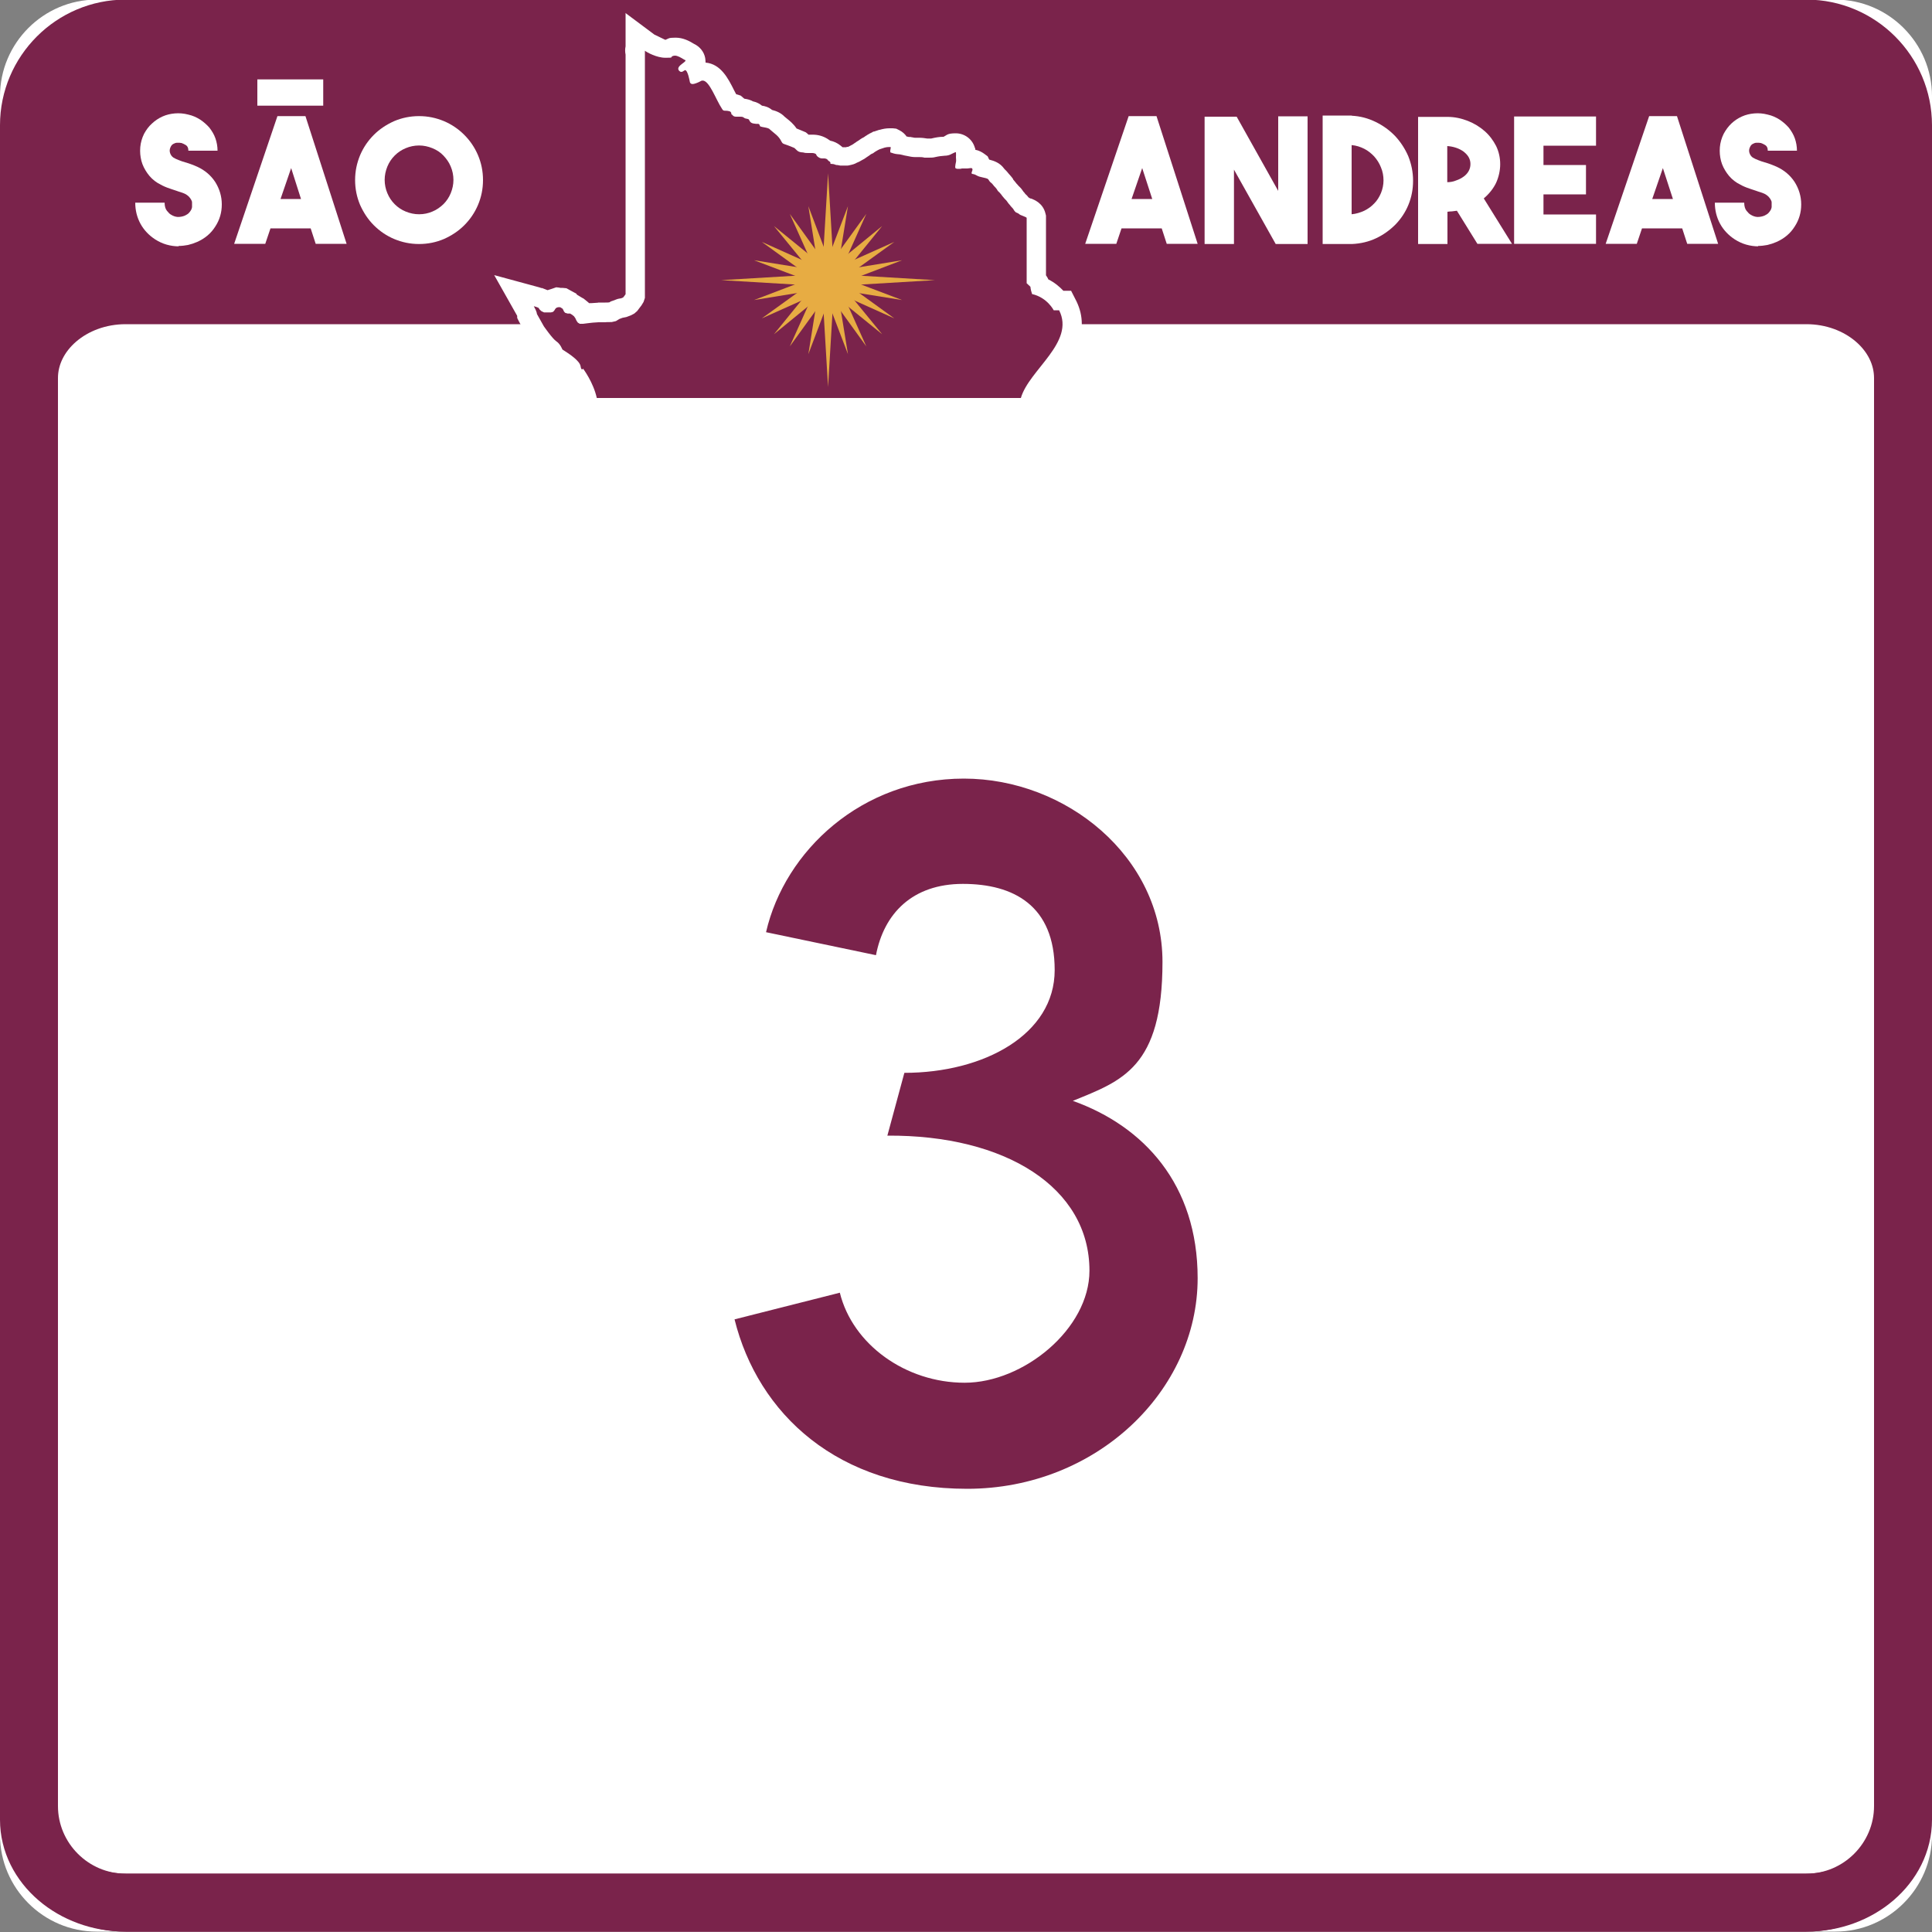<?xml version="1.0" encoding="UTF-8"?>
<svg id="Layer_1" xmlns="http://www.w3.org/2000/svg" version="1.1" viewBox="0 0 1000 1000">
  <rect x="0" y="0" width="1000" height="1000" fill="#808080" stroke="none"/>
  <!-- Generator: Adobe Illustrator 29.0.0, SVG Export Plug-In . SVG Version: 2.1.0 Build 186)  -->
  <defs>
    <style>
      .st0 {
        fill: #e7ac43;
      }

      .st1 {
        isolation: isolate;
      }

      .st2 {
        fill: #7a234b;
      }

      .st3 {
        fill: #fff;
      }

      .st4 {
        fill: none;
        stroke: #7a234b;
        stroke-miterlimit: 10;
        stroke-width: 30px;
      }
    </style>
  </defs>
  <g id="background">
    <path class="st3" d="M1000,949.8c0,27.5-22.5,50-50,50H50c-27.5,0-50-22.5-50-50V49.8C0,22.3,22.5-.2,50-.2h900c27.5,0,50,22.5,50,50v900Z"/>
  </g>
  <g id="black_border">
    <path class="st4" d="M985,934.8c0,27.5-22.5,50-50,50H65c-27.5,0-50-22.5-50-50V64.8c0-27.5,22.5-50,50-50h870c27.5,0,50,22.5,50,50v870Z"/>
  </g>
  <g id="black_border1" data-name="black_border">
    <path class="st4" d="M985,941.9c0,23.6-22.5,42.9-50,42.9H65c-27.5,0-50-19.3-50-42.9V195.7c0-23.6,22.5-42.9,50-42.9h870c27.5,0,50,19.3,50,42.9v746.2Z"/>
  </g>
  <path class="st2" d="M985,195.7V64.8c-4.6-30.6-21.6-46.8-50-50H65c-28.7,5.2-42.8,24.3-50,50v130.9c6.9-27.8,20.5-46.5,50-42.9h870c29.1-4.5,44,12.4,50,42.9Z"/>
  <g>
    <path class="st2" d="M304.9,211l-.9-3.9c-1-4.6-3.4-8.9-4.9-11.3-1.4-.6-2.8-2-3.5-5.1-.2-.4-1.2-1.6-4.7-3.9-.2-.1-.4-.2-.5-.3-.4-.3-1.4-.9-2-1.3l-1.4-.9-.6-1.6c-.3-.7-.8-1.6-1.2-1.8-2.5-1.6-6-6.4-7.9-9.1v-.2c-.1,0-4.6-8-4.6-8v-.8c0-.3-.3-.9-.8-1.8l-5.9-10.4,13,3.4,3,1.1,1.1,1.5h.5l1.8-1.8,3-1,3.2.3,3.1,1.7.9,1.4h1l2.5,1.5,1.8,1.5,1.4,2v.3c.1,0,1.4-.2,1.4-.2l2.8-.3,3.2-.2h3.7c0-.1,2.7-.1,2.7-.1l.9-.2,1.5-.9,2.4-.9,2-.4,1.7-.6.9-.5.7-.6.9-1.2.9-1.1.7-1.1.3-.8V27.6c-.4-1.4-.1-2.6,0-3v-8.1l7,5.1,3,1.4v.4c1.6.7,3.8,1.5,5.6,1.5s1.1-.1,1.4-.2c1.1-.5,2.3-.8,3.5-.8,2.7,0,5,1.2,7.1,2.6,2.5,1.1,3.2,3.2,3.3,3.9.3,1.4,0,2.5-.5,3.4.8,1,1.3,2.3,1.7,3.6.9-.4,1.9-.6,2.9-.6,5.5,0,8.3,5.7,11.3,11.6.7,1.4,1.5,2.9,2.1,4.1.6,0,1.4.2,2.3.5l.9.3.7.6c.5.5,1,1,1.4,1.5h.6c1.4,0,2.7.3,3.9.9l.6.3h0c.9.2,2.7.6,4,2.4h.7c1,0,2.8.3,4.3,2,1.7.3,3.9.8,5.4,2.5.5.4.9.8,1.4,1.2,1.6,1.3,3.5,2.8,5,5.5.9.3,2.4.9,4.7,1.8l.7.3.6.5c.4.4.7.7,1,1h.1c.1,0,.2,0,.3,0h.6l.6.2c.4,0,.8,0,1.1,0h1.8c1.2,0,2.9,0,4.9,1.4l1.7,1v.4c1.1,0,2.9.3,4.7,1.7l.8.6.2.3c.3.2.5.4.8.7.2,0,.6.2.7.2.8,0,1.4.2,1.9.3h.3q.1,0,.2,0h1.7c.2,0,.5,0,.7,0,.4,0,.7-.2,1.1-.2.4,0,.6-.2.8-.2.6-.4,1.2-.6,1.6-.8.1,0,.3,0,.4-.2.4-.2.8-.4,1.3-.7h.2c0,0,.2-.2.2-.2.4-.2.9-.4,1.1-.7h.1c.5-.5,1-.8,1.3-1,.1,0,.2,0,.2,0,.6-.4,1.4-1.1,2.6-1.6.3-.2.8-.6,1.4-.9l.4-.2c.6-.3,1.2-.7,2-1.1h.2c0,0,3-1.1,3-1.1,1.2-.4,2.5-.5,3.7-.5s.8,0,1.2,0h.9c0,0,.8.5.8.5.5.2,2.1,1.2,2.7,3.3.9,0,1.8.3,2.6.5.6,0,1.2.3,1.6.3h.2s.8.2,1.1.2c.9.2,1.7.3,2.2.3h.1c.6,0,1.2,0,1.8,0,1.4,0,2.6.2,3.7.3.6,0,1.2,0,1.7,0,.8,0,1.5,0,2.2-.2,1.8-.4,3.6-.7,5.6-.8,1,0,1.3-.2,1.3-.2h.2c1.8-1.1,3.1-1.6,4.5-1.6,2.2,0,4.2,1.4,4.9,3.5l.2.5v.5c.2,1,.2,1.8.1,2.5v1.5h0c1-.2,1.8-.3,2.5-.3,1.5,0,2.8.4,3.9,1.2l.9.7.5,1.1c.3.6.5,1.1.6,1.6.3,0,.8.2,1.2.3h.1c3.2.6,4.9,1.4,6,2.9l.2.2.2.3c0,.2.2.3.2.4,1,.7,1.6,1.5,2,2q0,0,.2.2c.6.6,1.3,1.3,2,2.3l.3.4h0c0,0,.3.3.3.3l.2.2c.6.6,1,1.2,1.4,1.6,0,0,.3.4.3.4,0,.2.3.4.5.6.2.3.4.5.6.7,1,.9,1.6,1.7,2,2.4.2.2.3.4.5.6l.3.3.2.3c.2.2.3.4.5.6.5.5,1.2,1.2,1.7,2.1.5.2,1.1.5,1.6,1,.3,0,.6.2,1,.4,0,0,.3,0,.5.2,1.2.5,3.6,1.4,4.3,4.2l.2.6v32.3c.9.8,1.8,1.9,2,3.8,4.8,1.9,7.9,5,9.7,7.3h3.2l1.4,2.7c6.7,13.3-2.7,25.1-10.2,34.6-4.1,5.1-8,10-9.2,14.4l-1,3.6h-227.9Z"/>
    <path class="st3" d="M333.6,26.1s.1,0,.2.1h0c-.2,0-.3-.1-.2-.1M333.8,26.3c1.1.8,6.1,3.6,10.6,3.6s2.5-.2,3.6-.8c.4-.2.9-.3,1.3-.3,1.5,0,3.1,1,4.9,2.1,2.8.7-4.8,3-2.8,5.6.4.4.7.7,1.2.7s.9-.2,1.6-.7c.1,0,.3-.2.4-.2,1.4,0,2.4,5.8,2.4,5.8h0c.1,1,.7,1.4,1.5,1.4s2.5-.6,4-1.4c.4-.3.8-.4,1.2-.4,3.5,0,6.8,9.8,10,14.6.9,1.7,1.5.5,4.2,1.4,1.2,1,.1,1.3,1.1,1.7.6.9,1.3,1,2.1,1s1.3,0,2,0,1.2,0,1.8.4c1.2,1,2.3.4,2.8,1.2.7,1.5,1.3,1.9,3.6,2.1.5,0,.8,0,1.1,0s.6.2.9.8c-.5,1.1,4.3.8,5.2,2.1,2.4,2.2,4.5,3.2,6,6.3.9,1.6.7.7,6.7,3.3,1.5,1.3,1.7,2.2,4.5,2.3,1,.3,1.7.3,2.5.3s1.3,0,1.9,0,1.5,0,2.3.6c.3,1.1,1.1,1.5,1.8,1.9.4.2.9.3,1.3.3h.8c.6,0,1.3,0,2,.6.6,1.1,1.7.9,1.5,1.9-.2.3.6.4,1.3.4.6,0,1.2.4,1.8.5.8,0,1.4.2,2,.3.3,0,.7,0,1,0h1c.6,0,1.2,0,1.7,0,.7,0,1.4-.3,2.1-.4.8-.2,1.5-.4,2.1-.7.6-.4,1.3-.6,1.9-.9s1.1-.6,1.6-.9c.8-.4,1.5-.8,2.1-1.3.5-.4,1-.6,1.5-1s1-.8,1.6-1,1.1-.8,1.7-1.1c.7-.4,1.3-.8,2-1.1.9-.3,1.8-.6,2.7-.9.8-.2,1.5-.3,2.2-.3h.8c.2,0,.2.5,0,1.2s-.1,1.5,0,1.6c1.2.4,2.3.8,3.7.9,1.6,0,3.2.7,4.8.9,1.4.3,2.8.6,4.1.6h.5c.5,0,1,0,1.4,0,1.1,0,2.1,0,3.1.3.8,0,1.6,0,2.4,0s2.2,0,3.2-.3c1.7-.4,3.3-.6,4.9-.7,1.2,0,2.5-.3,3.5-.9,1-.5,1.8-.9,2.1-.9s.2,0,.2,0c.1.9,0,1.7,0,2.6s.2,1.7,0,2.5c-.4,1.8-.6,3.2,0,3.3.4.2.8.2,1.2.2.7,0,1.3,0,1.9-.2h.4c.5,0,1.1,0,1.7,0s.5,0,.7,0c.6,0,1.2-.2,1.6-.2s.7,0,.9.2c.3.6.1.9,0,1.3-.3.6-.5,1.4,0,1.5,1.3.2,1.8.5,2.5.9.9.5,1.9.7,2.8.9,1.1.2,2.7.6,3,1,.4.7.9,1.4,1.6,1.9.6.4,1,1.2,1.5,1.7s1,1,1.4,1.6c.3.7.8,1.2,1.4,1.7.5.5.9,1.1,1.3,1.6,0,.2.3.3.4.5.4.5.8,1,1.2,1.4.6.5,1,1.1,1.4,1.7.3.4.6.8,1,1.2.3.4.6.8.9,1.1.4.4.8.8,1,1.2.3.6.7,1.1,1.2,1.5.6.3,1.3.5,1.7.9.5.5,1.2.6,1.8.9.8.4,2,.7,2.1,1.1v33.8c3.3,3.3,1,0,2.8,5.6,7.9,1.8,11.2,8.4,11.2,8.4h2.8c8.4,16.6-15.6,30.8-19.8,45.4h-219.5c-1.8-8.2-7.1-15.2-7.1-15.2,0,0-.2.4-.5.4s-.6-.4-.8-1.7c-.5-2.9-6.4-6.6-7.1-7.1s-2.3-1.5-2.3-1.5c0,0-1.1-2.9-3.1-4.2s-6.5-7.8-6.5-7.8l-3.6-6.4s.1-1-1.6-4l1.1.3,1.3.5.7,1,.9.8,1.3.6h3.6l1.1-.3.7-.8.4-.7.6-.6.9-.3h1.1c0,.1,1.1.7,1.1.7l.4.6.4.9.6.7,1.3.4h1.3l1,.6,1,.8.7,1,.6,1.3.7,1,1,.6h1.7l2.4-.3,2.6-.3,3-.2h3.5c0-.1,3.3-.1,3.3-.1l2.2-.5,1.8-1.1,1.6-.6,2-.4,2.4-.9,1.7-.9,1.5-1.3,1.2-1.6,1-1.3,1.1-1.8.7-2.1V26.3M357,42.2h0M323.8,6.7v17.3c-.3,1.3-.3,2.8,0,4.3v124.1h-.1c0,.1-.7,1-.7,1h0l-.5.6h0l-1,.4-1.2.2-.8.2-.8.3-1.6.6-.9.3-.8.5h-.2c0,.1-1.9.1-1.9.1h-3.7c0,.1-.2.1-.2.1h-.2l-3,.2h-1.3c0,.1-.3-.3-.3-.3l-1.1-.9-1-.8-.5-.4-.6-.3-1-.6-1.8-1.1-.3-.5-2.2-1.2-1.1-.6-1.8-1-2.1-.2h-1.1c0-.1-2.1-.3-2.1-.3l-2,.7-.9.3-1.6.5-1-.4-1.3-.5-.5-.2h-.5c0-.1-1.1-.4-1.1-.4l-23.2-6.3,11.8,20.9c0,.1.1.2.1.2v1c-.1,0,1.4,2.8,1.4,2.8l3.6,6.4.2.4.3.4c4.5,6.5,7.2,8.9,8.5,10h0l1.2,3,2.9,1.8c.7.4,1.5,1,1.8,1.2.1.1.3.2.6.4,1.6,1.1,2.5,1.8,3,2.2,1,3.1,2.6,5.1,4.4,6.2,1.3,2.3,2.9,5.5,3.6,8.7l1.7,7.9h235l2.1-7.2c1-3.5,4.7-8.2,8.3-12.7,4-5.1,8.2-10.3,10.9-16.3,3.7-8.3,3.6-16.2,0-23.7l-2.8-5.5h-4c-1.9-2-4.4-4.2-7.8-5.9-.3-.8-.8-1.5-1.2-2.1v-30.9l-.3-1.2c-1.3-5.3-5.8-7-7.3-7.6,0,0,0,0-.2,0-.2,0-.5-.2-.7-.3-.2,0-.4-.3-.6-.4-.5-.7-1-1.2-1.5-1.6,0,0,0-.2-.2-.2l-.4-.6-.4-.4h0c-.5-.8-1.3-1.9-2.5-3q0,0-.2-.2c-.2-.3-.5-.6-.7-.8q0,0-.2-.2c-.4-.5-1-1.3-1.8-2.2h0c0,0,0-.2,0-.2-.8-1.2-1.7-2.1-2.3-2.8-.4-.5-1.1-1.4-2.1-2.3h0l-.4-.5c-2-2.7-4.8-3.8-7.6-4.5l-.8-1.7-1.9-1.4c-1-.7-2.5-1.6-4.5-2v-.6c-.1,0-.4-1-.4-1-1.4-4.1-5.3-6.9-9.7-6.9s-4.5.9-6.3,1.8h0c-2.3,0-4.3.4-6.4.9-.2,0-.5,0-1,0s-.7,0-1.1,0c-1.2-.2-2.6-.4-4.3-.4s-1.3,0-1.9,0c-.3,0-.8,0-1.2-.2-.3,0-.7,0-1.1-.2h-.3c0,0-.3,0-.3,0-.2,0-.7,0-1.1-.2-.1,0-.2,0-.4,0-.9-1.3-2.2-2.5-3.8-3.3l-1.6-.8-1.8-.2c-.6,0-1.2,0-1.7,0-1.7,0-3.4.3-5.1.8h-.2l-2.7.9h-.4c0,0-.4.3-.4.3-1.1.5-2,1-2.6,1.4-.1,0-.2,0-.3.2-.6.3-1.1.7-1.5,1-1.3.6-2.2,1.3-2.9,1.8-.4.2-1,.6-1.8,1.2-.1,0-.2,0-.3.2l-.3.2-.3.2c-.3.2-.6.4-.8.5h-.1c-.4.3-1,.5-1.7.9-.4,0-.7,0-1,.2-.1,0-.2,0-.4,0h-.8c-.2,0-.5,0-.7,0l-1.1-.9c-1.6-1.3-3.4-2.1-5.3-2.5l-1.5-1c-2.3-1.4-4.8-2.1-7.6-2.1h-2.2q0,0-.1-.2l-1.2-1-1.4-.6c-1.4-.6-2.5-1-3.4-1.4-1.7-2.5-3.6-4-5.1-5.2-.4-.3-.7-.6-1.1-.9-2-2.1-4.5-3-6.5-3.5-1.8-1.5-3.7-2-5.2-2.2-1.1-.9-2.6-1.8-4.5-2.2h-.1c-1.4-.8-2.9-1.2-4.5-1.4-.1,0-.3-.3-.5-.4l-1.4-1.2-1.8-.6c-.2,0-.4,0-.6-.2-.3-.6-.7-1.3-1-1.9-3.1-6.2-6.9-13.7-14.8-14.4,0-.8-.1-1.6-.2-2.4-.6-3.2-2.8-5.9-5.8-7.3-2.6-1.6-5.7-3.2-9.5-3.2s-3.5.4-5.2,1.1c-.1,0-.3,0-.4-.1h0l-5.4-2.6-14.6-10.9h0Z"/>
  </g>
  <g class="st1">
    <path class="st3" d="M92.5,127.5c-2.1,0-4.2-.3-6.3-.9-2.1-.6-4-1.5-5.9-2.7-3.2-2.1-5.8-4.8-7.6-8.1-1.8-3.3-2.7-7-2.7-10.9h15.2c0,1.8.4,3.2,1.2,4.2.8,1,1.5,1.7,2.1,2,1.1.7,2.2,1.1,3.5,1.2,1.3,0,2.5-.2,3.7-.7.8-.4,1.5-.8,2-1.3.5-.5.9-1.1,1.2-1.6s.4-1,.5-1.5c0-.5,0-.9,0-1.2s0-.7,0-1.2c0-.5-.2-1-.5-1.5s-.7-1.1-1.2-1.6c-.5-.5-1.2-1-2-1.4-.7-.3-1.4-.6-2.1-.8-.8-.2-1.5-.5-2.4-.8-1.5-.5-3.1-1-4.7-1.6-1.6-.6-3.2-1.4-4.9-2.4-2.1-1.3-3.9-3-5.3-5-1.4-2-2.5-4.1-3.1-6.4-.6-2.3-.8-4.6-.6-7.1.2-2.4.9-4.8,2-7,1.1-2,2.4-3.8,4.1-5.3,1.6-1.5,3.4-2.7,5.4-3.6,2-.9,4.1-1.4,6.4-1.6,2.3-.2,4.6,0,6.9.6,2.3.5,4.3,1.4,6.2,2.6,1.8,1.2,3.4,2.6,4.8,4.2,1.3,1.7,2.4,3.5,3.1,5.5.7,2,1.1,4.2,1.1,6.4h-15.1c0-1.4-.4-2.3-1.3-2.9-.9-.5-1.6-.9-2.3-1.1-.1,0-.4,0-.9-.1-.5,0-1,0-1.5,0-.6,0-1.2.3-1.8.6-.6.3-1.1.9-1.4,1.6-.5,1-.6,2-.3,3,.3,1,.9,1.9,1.8,2.5.8.5,1.8.9,2.8,1.3,1,.4,2.1.8,3.2,1.1,1,.3,2.1.6,3.1,1,1,.4,2.1.8,3.2,1.3,3.9,1.8,7,4.4,9.3,7.9,2.2,3.5,3.4,7.4,3.4,11.6s-1.1,8-3.4,11.5c-2.2,3.5-5.3,6.1-9.3,7.9-1.6.7-3.1,1.2-4.8,1.6-1.6.3-3.2.5-4.9.5Z"/>
    <path class="st3" d="M163.4,126.2l-2.6-8h-20.8l-2.7,8h-16.1l22.4-66.1h14.5l21.3,66.1h-16ZM133.2,41.1h34.1v13.6h-34.1v-13.6ZM145.2,103h10.6l-5.1-16-5.5,16Z"/>
    <path class="st3" d="M216.9,60.1c4.6,0,8.8.9,12.9,2.6,4,1.7,7.5,4.1,10.5,7.1,3,3,5.4,6.5,7.1,10.5,1.7,4,2.6,8.3,2.6,12.9s-.9,8.9-2.6,12.9c-1.7,4-4.1,7.5-7.1,10.5-3,3-6.5,5.3-10.5,7.1-4,1.7-8.3,2.6-12.9,2.6s-8.8-.9-12.9-2.6c-4-1.7-7.5-4.1-10.5-7.1-3-3-5.3-6.5-7.1-10.5-1.7-4-2.6-8.3-2.6-12.9s.9-8.8,2.6-12.9c1.7-4,4.1-7.5,7.1-10.5,3-3,6.5-5.3,10.5-7.1,4-1.7,8.3-2.6,12.9-2.6ZM216.9,110.9c2.5,0,4.8-.5,6.9-1.4,2.2-.9,4-2.2,5.7-3.8,1.6-1.6,2.9-3.5,3.8-5.7.9-2.2,1.4-4.5,1.4-6.9s-.5-4.8-1.4-6.9c-.9-2.2-2.2-4-3.8-5.7s-3.5-2.9-5.7-3.8c-2.2-.9-4.5-1.4-6.9-1.4s-4.8.5-6.9,1.4c-2.2.9-4.1,2.2-5.7,3.8-1.6,1.6-2.9,3.5-3.8,5.7-.9,2.2-1.4,4.5-1.4,6.9s.5,4.8,1.4,6.9c.9,2.2,2.2,4.1,3.8,5.7,1.6,1.6,3.5,2.9,5.7,3.8,2.2.9,4.5,1.4,6.9,1.4Z"/>
  </g>
  <g class="st1">
    <path class="st3" d="M601.3,118.2h-20.8l-2.7,8h-16.1l22.5-66.1h14.4l21.3,66.1h-16l-2.6-8ZM596.4,103l-5.2-16-5.5,16h10.7Z"/>
    <path class="st3" d="M676.8,60.2v66.1h-16.5l-21.6-38.5v38.5h-15.2V60.4h16.6l21.5,38.4v-38.6h15.2Z"/>
    <path class="st3" d="M699.6,59.9c4.4.2,8.5,1.3,12.4,3.2,3.9,1.9,7.2,4.3,10.1,7.3,2.8,3,5.1,6.5,6.8,10.4,1.6,4,2.5,8.2,2.5,12.7s-.8,8.6-2.4,12.5-3.9,7.3-6.7,10.2c-2.9,2.9-6.2,5.3-10,7.1-3.8,1.8-8,2.8-12.5,3h-15.2V59.8h15.2ZM699.6,110.9c2.3-.2,4.5-.9,6.5-1.8,2-1,3.7-2.2,5.2-3.8,1.5-1.5,2.6-3.3,3.5-5.4.8-2,1.3-4.2,1.3-6.5s-.4-4.6-1.3-6.7c-.8-2.1-2-4-3.5-5.7-1.5-1.6-3.2-3-5.2-4-2-1-4.1-1.7-6.5-1.9v35.8Z"/>
    <path class="st3" d="M753.9,109.1c-.8.1-1.6.2-2.3.3-.8,0-1.6.1-2.4.2v16.7h-15.2V60.5h15.2c3.8,0,7.3.8,10.6,2.1,3.3,1.3,6.2,3.1,8.7,5.3,2.5,2.2,4.4,4.8,5.9,7.7,1.4,2.9,2.1,6.1,2.1,9.4s-.8,6.8-2.2,9.8c-1.5,3-3.6,5.6-6.3,7.9l14.6,23.5h-17.9l-10.6-17.1ZM749.1,94.3c1.6,0,3.2-.3,4.6-.9,1.5-.5,2.8-1.2,3.9-2,1.1-.8,2-1.8,2.6-2.9.6-1.1.9-2.3.9-3.6s-.3-2.4-.9-3.5c-.6-1.1-1.5-2-2.6-2.9-1.1-.8-2.4-1.5-3.9-2-1.5-.5-3-.8-4.6-.9v18.6Z"/>
    <path class="st3" d="M798.9,75.4v10h22v15.2h-22v10.4h27.2v15.2h-42.4V60.3h42.4c0,0,0,15.1,0,15.1h-27.2Z"/>
    <path class="st3" d="M870.7,118.2h-20.8l-2.7,8h-16.1l22.5-66.1h14.4l21.3,66.1h-16l-2.6-8ZM865.9,103l-5.2-16-5.5,16h10.7Z"/>
    <path class="st3" d="M910.1,127.5c-2.1,0-4.2-.3-6.3-.9-2.1-.6-4-1.5-5.9-2.7-3.2-2.1-5.8-4.8-7.6-8.1-1.8-3.3-2.7-7-2.7-10.9h15.2c0,1.8.4,3.2,1.2,4.2.8,1,1.5,1.7,2.1,2,1.1.7,2.2,1.1,3.5,1.2,1.3,0,2.5-.2,3.7-.7.8-.4,1.5-.8,2-1.3.5-.5.9-1.1,1.2-1.6.3-.5.4-1,.5-1.5,0-.5,0-.9,0-1.2s0-.7,0-1.2c0-.5-.2-1-.5-1.5-.3-.5-.7-1.1-1.2-1.6-.5-.5-1.2-1-2-1.4-.7-.3-1.4-.6-2.1-.8-.8-.2-1.5-.5-2.4-.8-1.5-.5-3.1-1-4.7-1.6-1.6-.6-3.2-1.4-4.9-2.4-2.1-1.3-3.9-3-5.3-5-1.4-2-2.5-4.1-3.1-6.4-.6-2.3-.8-4.6-.6-7.1.2-2.4.9-4.8,2-7,1.1-2,2.4-3.8,4-5.3,1.6-1.5,3.4-2.7,5.4-3.6,2-.9,4.1-1.4,6.4-1.6,2.3-.2,4.6,0,6.9.6,2.3.5,4.3,1.4,6.2,2.6,1.8,1.2,3.4,2.6,4.8,4.2,1.3,1.7,2.4,3.5,3.1,5.5.7,2,1.1,4.2,1.1,6.4h-15.1c0-1.4-.4-2.3-1.3-2.9-.9-.5-1.6-.9-2.3-1.1-.1,0-.4,0-.9-.1-.5,0-1,0-1.5,0-.6,0-1.2.3-1.8.6-.6.3-1.1.9-1.4,1.6-.5,1-.6,2-.3,3,.3,1,.9,1.9,1.8,2.5.8.5,1.8.9,2.8,1.3,1,.4,2.1.8,3.2,1.1,1,.3,2.1.6,3.1,1,1,.4,2.1.8,3.2,1.3,3.9,1.8,7,4.4,9.3,7.9,2.2,3.5,3.4,7.4,3.4,11.6s-1.1,8-3.4,11.5c-2.2,3.5-5.3,6.1-9.3,7.9-1.6.7-3.1,1.2-4.8,1.6-1.6.3-3.2.5-4.9.5Z"/>
  </g>
  <g>
    <path id="r24" class="st0" d="M428.6,89.7l3.3,55.3h-6.6l3.3-55.3Z"/>
    <path id="r23" class="st0" d="M438.9,106.7l-6.4,39.3-7.8-2.1,14.2-37.2Z"/>
    <path id="r22" class="st0" d="M448.4,110.7l-16.3,36.3-7-4.1,23.3-32.2Z"/>
    <path id="r21" class="st0" d="M456.6,117l-25.1,30.9-5.7-5.7,30.8-25.2Z"/>
    <path id="r20" class="st0" d="M462.9,125.2l-32.3,23.3-4.1-7,36.4-16.3Z"/>
    <path id="r19" class="st0" d="M466.9,134.7l-37.2,14.2-2.1-7.8,39.3-6.4Z"/>
    <path id="r18" class="st0" d="M483.9,145l-55.3,3.3v-6.6l55.3,3.3Z"/>
    <path id="r17" class="st0" d="M466.9,155.3l-39.3-6.3,2.1-7.8,37.2,14.1Z"/>
    <path id="r16" class="st0" d="M462.9,164.8l-36.3-16.3,4.1-7,32.2,23.3Z"/>
    <path id="r15" class="st0" d="M456.6,173l-30.9-25.1,5.7-5.7,25.2,30.8Z"/>
    <path id="r14" class="st0" d="M448.4,179.3l-23.3-32.3,7-4.1,16.3,36.4Z"/>
    <path id="r13" class="st0" d="M438.9,183.3l-14.2-37.2,7.8-2.1,6.4,39.3Z"/>
    <path id="r12" class="st0" d="M428.6,200.3l-3.3-55.3h6.6l-3.3,55.3Z"/>
    <path id="r11" class="st0" d="M418.4,183.3l6.3-39.3,7.8,2.1-14.1,37.2Z"/>
    <path id="r10" class="st0" d="M408.8,179.3l16.3-36.3,7,4.1-23.3,32.2Z"/>
    <path id="r9" class="st0" d="M400.6,173l25.1-30.9,5.7,5.7-30.8,25.2Z"/>
    <path id="r8" class="st0" d="M394.3,164.8l32.3-23.3,4.1,7-36.4,16.3Z"/>
    <path id="r7" class="st0" d="M390.3,155.3l37.2-14.2,2.1,7.8-39.3,6.4Z"/>
    <path id="r6" class="st0" d="M373.3,145l55.3-3.3v6.6l-55.3-3.3Z"/>
    <path id="r5" class="st0" d="M390.3,134.7l39.3,6.3-2.1,7.8-37.2-14.1Z"/>
    <path id="r4" class="st0" d="M394.3,125.2l36.3,16.3-4.1,7-32.2-23.3Z"/>
    <path id="r3" class="st0" d="M400.6,117l30.9,25.1-5.7,5.7-25.2-30.8Z"/>
    <path id="r2" class="st0" d="M408.8,110.7l23.3,32.3-7,4.1-16.3-36.4Z"/>
    <path id="r1" class="st0" d="M418.4,106.7l14.1,37.3-7.8,2.1-6.3-39.4Z"/>
  </g>
  <g class="st1">
    <path class="st2" d="M619.9,661.6c0,58.2-52.3,109-119.3,109s-108.3-38.9-120.4-87.7l54.5-13.8c6.6,26.8,34.1,46.6,64.6,46.6s64.6-27.9,64.6-58c0-43.1-43.5-70.3-104.6-69.9l8.8-32.5c41.1,0,77.8-19.8,77.8-53.2s-21.3-44.6-47.5-44.6-40.9,15.4-45,36.9l-56.9-11.9c9.7-42.2,49.7-79.5,102.4-79.5s102.8,40.2,102.8,94.9-20.9,61.5-46.4,71.9c36.7,13.1,64.6,43.2,64.6,91.8Z"/>
  </g>
</svg>